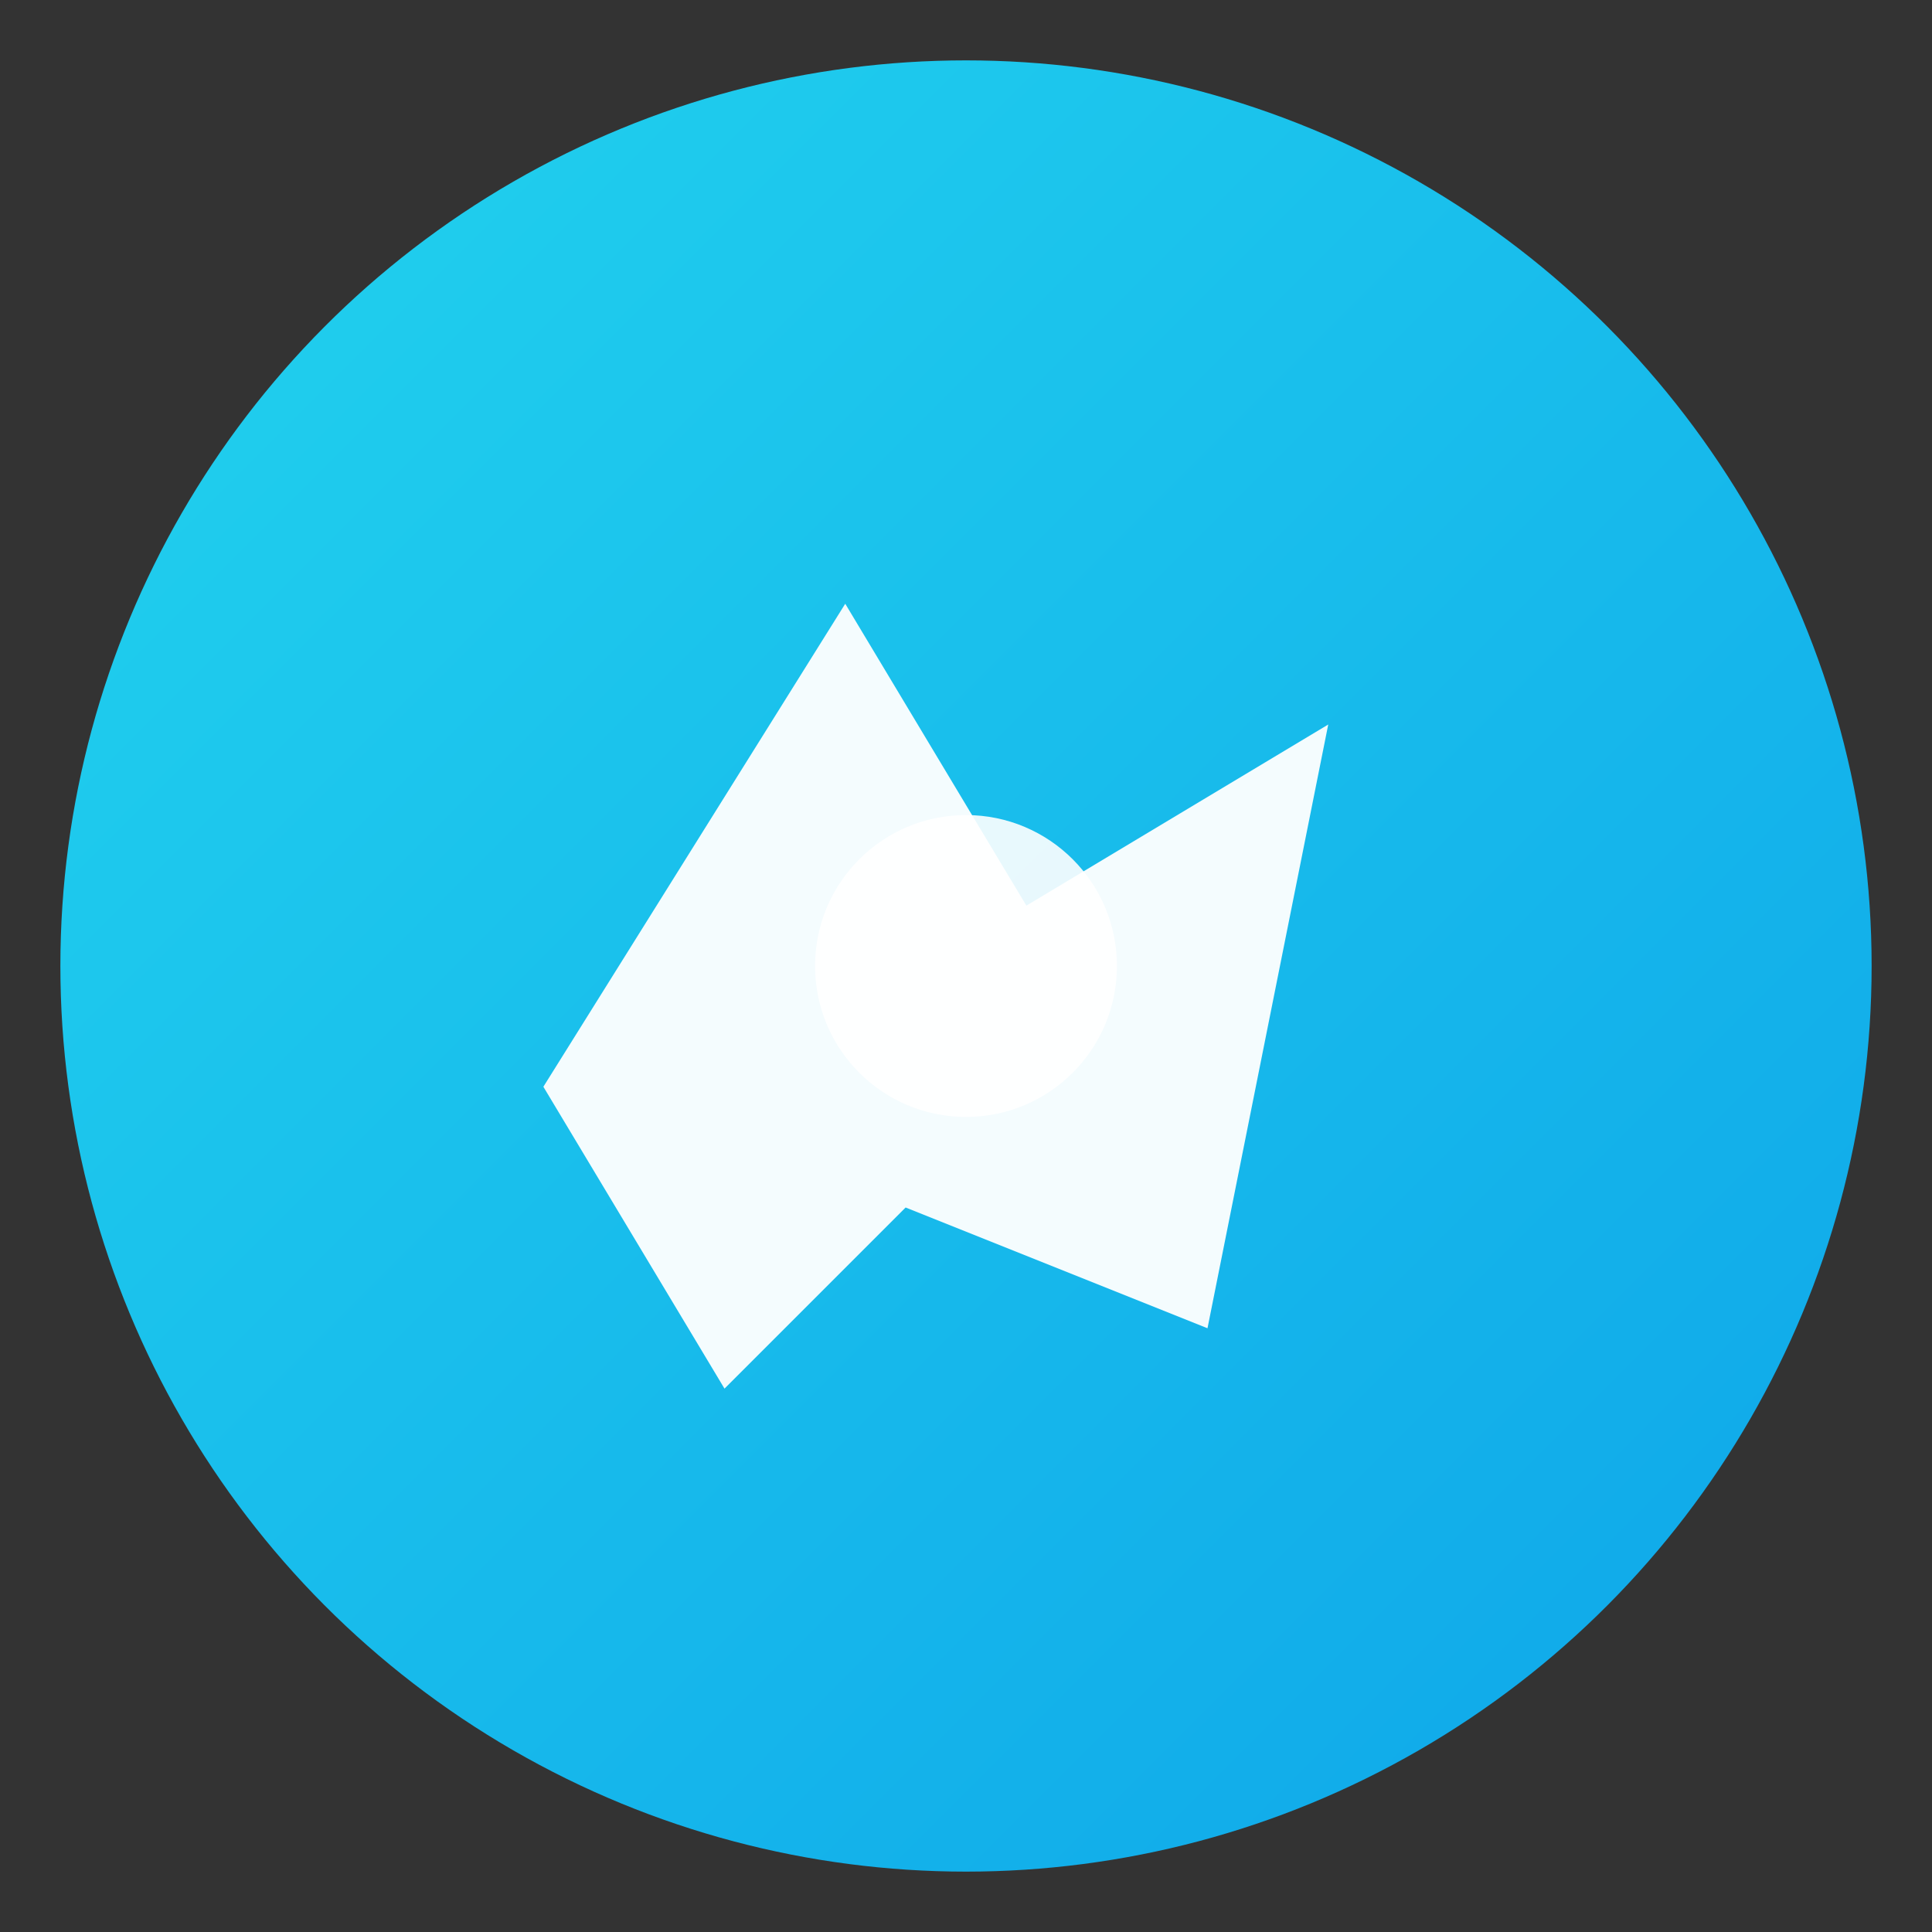 <svg xmlns="http://www.w3.org/2000/svg" viewBox="0 0 32 32" width="32" height="32">
  <rect x="0" y="0" width="32" height="32" fill="#333333" stroke="none"/>
  <defs>
    <linearGradient id="brandGrad" x1="0%" y1="0%" x2="100%" y2="100%">
      <stop offset="0%" stop-color="#22d3ee"/>
      <stop offset="100%" stop-color="#0ea5e9"/>
    </linearGradient>
  </defs>
  <circle cx="16" cy="16" r="15" fill="url(#brandGrad)"/>
  <path d="M9 18l5-8 3 5 5-3-2 10-5-2-3 3z" fill="white" opacity="0.95"/>
  <circle cx="16" cy="16" r="2.5" fill="white" opacity="0.9"/>
</svg>
